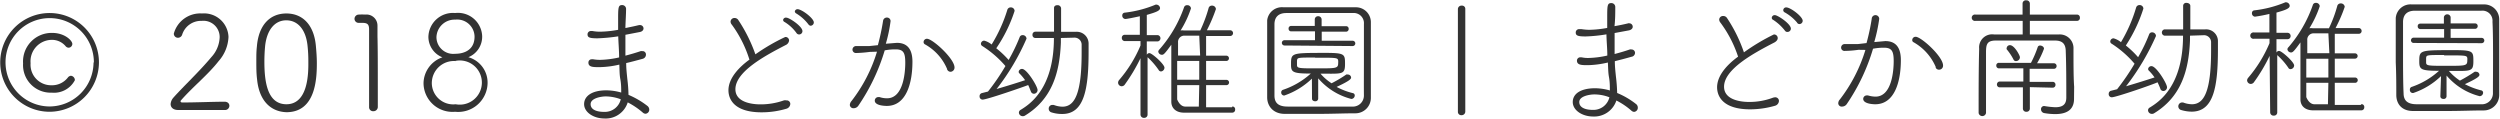 <svg viewBox="0 0 226.37 10.73" xmlns="http://www.w3.org/2000/svg"><g fill="#333" transform="translate(-.79 -.88)"><path d="m5.29 11a4.47 4.47 0 1 1 4.46-4.45 4.49 4.49 0 0 1 -4.46 4.45zm4-4.48a4 4 0 1 0 -4 4 4 4 0 0 0 3.97-3.97zm-3.81 2.75a2.5 2.5 0 0 1 -2.6-2.65 2.59 2.59 0 0 1 2.63-2.76c1.15 0 1.83.7 1.83 1a.35.35 0 0 1 -.34.34.38.38 0 0 1 -.27-.14 1.61 1.61 0 0 0 -1.29-.57 1.94 1.94 0 0 0 -1.88 2.11 1.86 1.86 0 0 0 1.88 2 1.81 1.81 0 0 0 1.48-.68.41.41 0 0 1 .29-.18.4.4 0 0 1 .36.4 2.13 2.13 0 0 1 -2.09 1.13z"/><path d="m21.1 10.84h-4.18c-.44 0-.68-.23-.68-.54a1 1 0 0 1 .27-.6c.89-1 2.33-2.34 3.42-3.65a2.8 2.8 0 0 0 .75-1.79 1.47 1.47 0 0 0 -1.63-1.49 1.79 1.79 0 0 0 -1.76 1.23.4.4 0 0 1 -.38.3.37.37 0 0 1 -.38-.38 2.48 2.48 0 0 1 2.55-1.82 2.21 2.21 0 0 1 2.4 2.13 3.52 3.52 0 0 1 -.89 2.18c-1 1.28-2.35 2.33-3.45 3.6a.11.11 0 0 0 0 .05c0 .06.07.1.15.1 1.19 0 2.88-.07 3.83-.07.3 0 .44.18.44.37a.39.39 0 0 1 -.43.38z"/><path d="m24.07 8.08c-.07-.55-.07-1.08-.07-1.63s0-.89.05-1.35c.16-2 1.22-3 2.67-3s2.49 1 2.67 2.91c.05.54.09 1.07.09 1.58 0 1.4-.1 4.44-2.74 4.45-1.44-.04-2.48-1.04-2.67-2.96zm4.64-1.63a12.62 12.62 0 0 0 -.07-1.4c-.14-1.44-.85-2.33-1.93-2.33s-1.79.94-1.92 2.4q-.06.66-.06 1.35c0 1.9.3 3.85 2 3.85 1.98-.01 1.99-2.84 1.98-3.87z"/><path d="m35 10.56a.39.39 0 0 1 -.4.39.36.36 0 0 1 -.39-.36c0-1.21 0-4.11 0-5.81 0-.6 0-1 0-1.23 0-.46-.14-.6-.62-.6h-.31a.37.37 0 0 1 -.39-.36.39.39 0 0 1 .39-.39 5.43 5.43 0 0 1 .58 0 1 1 0 0 1 1.11 1v.95c.03 1.09.03 2.85.03 4.58v1.82z"/><path d="m44.94 8.41a2.66 2.66 0 0 1 -2.94 2.59 2.62 2.62 0 0 1 -2.86-2.58 2.52 2.52 0 0 1 1.71-2.35 2 2 0 0 1 -1.27-1.84 2.22 2.22 0 0 1 2.42-2.17 2.19 2.19 0 0 1 2.45 2.11 2 2 0 0 1 -1.25 1.89 2.39 2.39 0 0 1 1.74 2.35zm-2.9-2a2 2 0 0 0 -2.15 2 1.94 1.94 0 0 0 2.16 1.91 2 2 0 1 0 0-3.93zm0-3.75a1.64 1.64 0 0 0 -1.73 1.6 1.52 1.52 0 0 0 1.69 1.49c.23 0 1.76 0 1.76-1.56a1.57 1.57 0 0 0 -1.76-1.53z"/><path d="m55.53 11.61c-1 0-1.85-.57-1.85-1.3s.71-1.25 2-1.25a4.92 4.92 0 0 1 1.36.2c0-.38 0-.78-.08-1.21s-.07-.83-.09-1.32a8.56 8.56 0 0 1 -1.8.23c-.57 0-1 0-1-.41a.29.29 0 0 1 .32-.3.32.32 0 0 1 .13 0 3.49 3.49 0 0 0 .61.05 8.55 8.55 0 0 0 1.72-.22c0-.62-.06-1.28-.08-1.91a15.55 15.55 0 0 1 -1.88.18c-.7 0-.9-.07-.9-.36a.3.3 0 0 1 .33-.3h.12a3.88 3.88 0 0 0 .7.06 10 10 0 0 0 1.62-.17c0-.3 0-.6 0-.86 0-1.14 0-1.38.36-1.38a.35.35 0 0 1 .36.33c0 .54-.05 1.14-.06 1.75.38-.08.79-.16 1.24-.27h.09a.31.31 0 0 1 .31.31c0 .13-.11.28-.34.32l-1.3.25v1.89c.42-.11.88-.24 1.38-.41a.41.41 0 0 1 .15 0 .3.3 0 0 1 .33.3.39.39 0 0 1 -.28.39c-.56.15-1.06.29-1.51.39 0 .51.06 1 .1 1.41a13.91 13.91 0 0 1 .11 1.47 7.52 7.52 0 0 1 1.71 1 .43.43 0 0 1 .17.33.37.37 0 0 1 -.34.38.4.4 0 0 1 -.25-.11 6.87 6.87 0 0 0 -1.36-.92 2.09 2.09 0 0 1 -2.1 1.46zm.1-2c-.38 0-1.36.15-1.36.7s.65.7 1.22.7a1.48 1.48 0 0 0 1.51-1.14 3.91 3.91 0 0 0 -1.37-.26z"/><path d="m67.06 3.12a.44.44 0 0 1 -.12-.29.35.35 0 0 1 .37-.32.4.4 0 0 1 .33.18 13.89 13.89 0 0 1 1.55 3.11 17.81 17.81 0 0 1 2.7-1.57.32.32 0 0 1 .35.32.51.51 0 0 1 -.31.41c-1.82.94-4.55 2.39-4.55 4 0 1.37 2 1.37 2.27 1.37a6.27 6.27 0 0 0 2.12-.36.56.56 0 0 1 .23 0 .32.32 0 0 1 .35.32.48.48 0 0 1 -.37.44 7.83 7.83 0 0 1 -2.23.32c-2.45 0-3-1.16-3-2 0-1.11 1-2.12 1.9-2.77a10.76 10.76 0 0 0 -1.59-3.16zm5.85.75a3.68 3.68 0 0 0 -1.08-1 .21.21 0 0 1 -.13-.19.25.25 0 0 1 .3-.2c.26 0 1.45.78 1.45 1.22a.3.3 0 0 1 -.29.3.28.28 0 0 1 -.25-.13zm1.09-.77a3.92 3.92 0 0 0 -1.11-1 .23.23 0 0 1 -.13-.2.26.26 0 0 1 .24-.19c.38 0 1.48.82 1.48 1.2a.3.3 0 0 1 -.29.3.27.27 0 0 1 -.19-.11z"/><path d="m79.55 5.58a11.43 11.43 0 0 1 -1.24.1.31.31 0 0 1 -.33-.3.33.33 0 0 1 .31-.33h1.22l.77-.08a20.26 20.26 0 0 0 .47-2.2.34.34 0 0 1 .35-.3.32.32 0 0 1 .33.32 13.22 13.22 0 0 1 -.43 2.05l1-.08c.76 0 1.41.37 1.41 1.71 0 1.94-.56 4-2.32 4-.31 0-1.09-.06-1.09-.48a.32.32 0 0 1 .32-.32h.11a2.14 2.14 0 0 0 .68.11c1.48 0 1.65-2.34 1.65-3.21s-.14-1.22-.86-1.22c-.18 0-.51 0-1 .09a17.93 17.93 0 0 1 -2.38 5 .52.52 0 0 1 -.43.24.32.32 0 0 1 -.35-.3.61.61 0 0 1 .15-.35 13.77 13.77 0 0 0 2.31-4.47zm7 1.55a4.59 4.59 0 0 0 -2-2.23.23.23 0 0 1 -.13-.22.3.3 0 0 1 .31-.29c.5 0 2.49 1.8 2.49 2.6a.38.38 0 0 1 -.35.39.34.34 0 0 1 -.33-.25z"/><path d="m89.76 9.9a.28.28 0 0 1 -.27-.31.28.28 0 0 1 .2-.28l.56-.14a19.16 19.16 0 0 0 1.58-2.31 9.35 9.35 0 0 0 -2.09-1.81.25.25 0 0 1 -.13-.21.3.3 0 0 1 .3-.28 1.77 1.77 0 0 1 .67.35 13.52 13.52 0 0 0 1.42-3.13.31.31 0 0 1 .32-.23.33.33 0 0 1 .34.32 13.23 13.23 0 0 1 -1.66 3.38 8.84 8.84 0 0 1 1.12 1.06 15.91 15.91 0 0 0 1-2.07.28.28 0 0 1 .28-.18.34.34 0 0 1 .34.32 20.92 20.92 0 0 1 -2.71 4.56c1-.29 2.08-.63 2.58-.8a4.49 4.49 0 0 0 -.52-.62.19.19 0 0 1 -.06-.15.3.3 0 0 1 .31-.25c.43 0 1.4 1.58 1.4 1.91a.34.34 0 0 1 -.34.34.3.3 0 0 1 -.27-.22c-.08-.19-.15-.39-.24-.57-.28.12-3.73 1.32-4.13 1.32zm7.09-5.58v.43c-.11 2.76-.82 5.11-3.24 6.59a.34.34 0 0 1 -.21.06.34.34 0 0 1 -.35-.32.29.29 0 0 1 .17-.26c.79-.49 3-1.89 3-6.5h-1.68a.26.26 0 0 1 -.26-.29.26.26 0 0 1 .26-.28h1.69c0-.41 0-.85 0-1.27s0-.62 0-.88c0-.17.14-.25.3-.25a.31.31 0 0 1 .34.28v.59 1.54h1.34a1.07 1.07 0 0 1 1.15 1.11v.67c0 3.43-.4 5.66-2.38 5.66a3.12 3.12 0 0 1 -1-.15.34.34 0 0 1 -.23-.32.33.33 0 0 1 .32-.35h.13a2.32 2.32 0 0 0 .79.16c1.1 0 1.75-1.15 1.74-4.95 0-.23 0-.44 0-.63a.64.64 0 0 0 -.7-.67z"/><path d="m104.06 6.15a15.62 15.62 0 0 1 -1.41 2.37.35.35 0 0 1 -.29.17.33.33 0 0 1 -.33-.33.4.4 0 0 1 .1-.24 11.68 11.68 0 0 0 1.93-3.12v-.4h-1.41a.27.27 0 0 1 -.28-.29.26.26 0 0 1 .28-.28h1.35v-1.68c-.44.1-1.18.25-1.32.25a.3.3 0 0 1 -.27-.33.24.24 0 0 1 .19-.24 10.28 10.28 0 0 0 2.83-.73.16.16 0 0 1 .09 0 .34.34 0 0 1 .31.31c0 .24-.34.37-1.2.62v1.83h1a.29.29 0 0 1 0 .57h-1v1.12.09a.26.26 0 0 1 .24-.15c.23 0 1.36 1 1.36 1.32a.35.35 0 0 1 -.31.34.25.25 0 0 1 -.22-.14 6.79 6.79 0 0 0 -1-1.15v-.07 5.27a.29.29 0 0 1 -.31.29.3.3 0 0 1 -.33-.3zm8.32 4.37a.25.25 0 0 1 .25.28.26.26 0 0 1 -.26.28h-1.69-2.69c-.66 0-1.14-.36-1.14-1v-.73c0-1.29 0-3.38 0-4.42-.6.83-.7.91-.85.91a.33.33 0 0 1 -.33-.29.3.3 0 0 1 .1-.19 11.52 11.52 0 0 0 2.23-3.81.28.28 0 0 1 .29-.2.32.32 0 0 1 .34.29 9.15 9.15 0 0 1 -.94 2 1.05 1.05 0 0 1 .31 0h1.47a12.81 12.81 0 0 0 .75-2 .3.3 0 0 1 .31-.25.34.34 0 0 1 .36.31 14.2 14.2 0 0 1 -.82 1.92h2.11a.26.26 0 0 1 0 .52h-2.18v1.78h1.83a.24.24 0 1 1 0 .48h-1.83v1.71h1.84a.24.24 0 0 1 0 .48h-1.84v2h2.35zm-3-4.12h-2v1.7h2zm0 2.19h-2v1.29s.23.64.72.65h1.24zm0-4.48h-1.3a.57.57 0 0 0 -.62.62v1.18h2z"/><path d="m115.53 9.73c0-.89 0-1.92 0-3 0-1.34 0-2.75 0-4a1.34 1.34 0 0 1 1.47-1.19h3.19s2.22 0 3.34 0a1.35 1.35 0 0 1 1.39 1.33v3.86 3a1.4 1.4 0 0 1 -1.41 1.41c-1 0-2.11.05-3.21.05s-2.2 0-3.19 0-1.56-.66-1.58-1.46zm8.76-3.27c0-1.2 0-2.4 0-3.4a.92.92 0 0 0 -1-1h-2.76c-1.16 0-2.32 0-3.26 0-.73 0-1.07.38-1.08 1v3.47s0 2.12 0 3c0 .69.38 1 1.2 1s1.82 0 2.82 0 2 0 3 0a1 1 0 0 0 1.08-1c-.01-.95 0-2 0-3.07zm-4.71 1.54a6.78 6.78 0 0 1 -2.5 1.53.27.27 0 0 1 -.28-.28.25.25 0 0 1 .2-.25 7.14 7.14 0 0 0 2.48-1.46c-1.64 0-1.79-.13-1.79-.8 0-1 0-1.06 2.43-1.07s2.46 0 2.46 1-.26.88-2.22.88a4.57 4.57 0 0 0 1 .87 11.29 11.29 0 0 0 1.33-.79.22.22 0 0 1 .14 0 .29.29 0 0 1 .3.27c0 .13-.13.3-1.31.85a6.15 6.15 0 0 0 1.46.56.21.21 0 0 1 .18.22.32.32 0 0 1 -.31.31 5.87 5.87 0 0 1 -3-1.87v1.84a.25.25 0 0 1 -.27.24c-.15 0-.29-.08-.29-.24zm-2.48-3a.24.24 0 0 1 0-.48h2.76v-.8h-2.16a.23.23 0 0 1 -.23-.25.22.22 0 0 1 .23-.24h2.14v-.59a.29.29 0 0 1 .3-.29.3.3 0 0 1 .32.29v.61h2.21a.23.23 0 0 1 .24.24.24.24 0 0 1 -.24.26h-2.2v.82h2.8a.24.24 0 1 1 0 .48zm2.77 1.09c-1.59 0-1.6 0-1.64.28v.38c0 .32.15.32 1.87.32s1.86 0 1.86-.5a1.21 1.21 0 0 0 0-.2c-.04-.27-.17-.27-2.09-.26z"/><path d="m132.8 11c0-.77 0-2.83 0-4.83s0-4 0-4.48a.32.32 0 0 1 .35-.3.29.29 0 0 1 .32.27v3.43 5.88a.33.33 0 0 1 -.35.34.3.3 0 0 1 -.32-.31z"/><path d="m145.05 11.43c-1 0-1.85-.57-1.85-1.31s.7-1.24 2-1.25a5 5 0 0 1 1.36.2c0-.38 0-.78-.08-1.21s-.07-.82-.1-1.32a8.51 8.51 0 0 1 -1.8.24c-.56 0-1 0-1-.41a.3.3 0 0 1 .33-.3h.09a2.68 2.68 0 0 0 .61.06 8.64 8.64 0 0 0 1.72-.22c0-.62-.07-1.28-.08-1.92a13.9 13.9 0 0 1 -1.88.19c-.7 0-.9-.07-.9-.36a.3.3 0 0 1 .33-.3h.2a5.07 5.07 0 0 0 .7.06 10 10 0 0 0 1.62-.17c0-.3 0-.6 0-.87 0-1.14 0-1.38.37-1.38a.35.35 0 0 1 .36.34c0 .54 0 1.14-.07 1.75.39-.07.8-.15 1.25-.26a.13.13 0 0 1 .09 0 .31.31 0 0 1 .31.32c0 .13-.11.27-.34.32l-1.3.24v1.9c.42-.11.88-.24 1.37-.41a.32.32 0 0 1 .16 0 .31.31 0 0 1 .32.3.37.37 0 0 1 -.32.36c-.56.16-1.07.29-1.51.4 0 .51.06 1 .1 1.4a14.31 14.31 0 0 1 .11 1.48 7.16 7.16 0 0 1 1.71 1 .4.4 0 0 1 .16.32.37.37 0 0 1 -.33.39.4.4 0 0 1 -.25-.11 6.46 6.46 0 0 0 -1.36-.92 2.11 2.11 0 0 1 -2.1 1.45zm.1-2c-.38 0-1.36.14-1.36.69s.65.71 1.22.71a1.49 1.49 0 0 0 1.51-1.14 3.74 3.74 0 0 0 -1.37-.26z"/><path d="m156.58 2.94a.46.46 0 0 1 -.12-.29.34.34 0 0 1 .37-.32.39.39 0 0 1 .33.17 13.35 13.35 0 0 1 1.54 3.12 18.45 18.45 0 0 1 2.71-1.62.33.33 0 0 1 .35.33c0 .13-.09.28-.31.4-1.82.94-4.55 2.4-4.55 4 0 1.38 2 1.38 2.27 1.38a6 6 0 0 0 2.12-.37.8.8 0 0 1 .23-.05.33.33 0 0 1 .35.33.48.48 0 0 1 -.37.44 8.2 8.2 0 0 1 -2.23.32c-2.45 0-3-1.16-3-2 0-1.11 1-2.12 1.9-2.77a10.76 10.76 0 0 0 -1.59-3.07zm5.85.74a4.31 4.31 0 0 0 -1.08-1 .2.2 0 0 1 -.13-.19.26.26 0 0 1 .28-.24c.26 0 1.45.79 1.45 1.22a.3.3 0 0 1 -.29.3.25.25 0 0 1 -.23-.09zm1.07-.77a4 4 0 0 0 -1.11-.91.23.23 0 0 1 -.13-.21.26.26 0 0 1 .27-.24c.39 0 1.49.83 1.49 1.21a.3.3 0 0 1 -.3.3.25.25 0 0 1 -.22-.15z"/><path d="m169.07 5.39a9.47 9.47 0 0 1 -1.24.1.3.3 0 0 1 -.33-.3.32.32 0 0 1 .31-.32h1.21l.78-.09a19.53 19.53 0 0 0 .47-2.19.34.34 0 0 1 .68 0 14.49 14.49 0 0 1 -.45 2.1l1-.09c.76 0 1.41.37 1.41 1.72 0 1.94-.56 4-2.32 4-.31 0-1.09-.07-1.09-.49a.32.32 0 0 1 .32-.31h.11a2.47 2.47 0 0 0 .68.11c1.48 0 1.65-2.34 1.65-3.21s-.15-1.22-.87-1.22c-.18 0-.5 0-1 .09a17.92 17.92 0 0 1 -2.37 5 .52.52 0 0 1 -.43.24.31.31 0 0 1 -.35-.3.53.53 0 0 1 .15-.35 14 14 0 0 0 2.31-4.48zm7 1.56a4.7 4.7 0 0 0 -2-2.24.21.21 0 0 1 -.13-.21.3.3 0 0 1 .31-.29c.5 0 2.48 1.79 2.48 2.6a.36.36 0 0 1 -.34.38.33.33 0 0 1 -.33-.19z"/><path d="m188.59 9.77v.06c0 .74-.37 1.38-1.7 1.38a5.74 5.74 0 0 1 -1-.09.35.35 0 0 1 -.29-.34.28.28 0 0 1 .29-.3 7.82 7.82 0 0 0 1 .11c.62 0 1-.21 1-.87 0-1.39 0-2.88-.05-4.17 0-.72-.32-1-1-1h-2.71c-.91 0-1.8 0-2.59 0s-.91.29-.92 1v5.56a.34.34 0 0 1 -.67 0c0-2 0-4 .05-5.83a1.18 1.18 0 0 1 1.35-1.28h2.59v-1.23h-4.27a.29.29 0 1 1 0-.57h4.26v-1a.29.29 0 0 1 .33-.29.3.3 0 0 1 .33.29v1h4.26a.26.26 0 0 1 .27.28.26.26 0 0 1 -.27.29h-4.26v1.23h2.63a1.24 1.24 0 0 1 1.32 1.31c0 1.23 0 2.64.06 3.42zm-4-1v1.93a.29.29 0 0 1 -.31.3.29.29 0 0 1 -.32-.3v-1.91h-2.09a.25.25 0 0 1 -.26-.26.26.26 0 0 1 .26-.27h2.13v-1.19h-2.2a.24.24 0 0 1 -.25-.25.23.23 0 0 1 .25-.25h2.89a9.77 9.77 0 0 0 .62-1.45.23.23 0 0 1 .19-.12c.18 0 .37.12.37.29a7.73 7.73 0 0 1 -.63 1.32h1.52a.24.24 0 0 1 .25.25.24.24 0 0 1 -.25.25h-2.19v1.18h2.09a.25.25 0 0 1 .25.27.25.25 0 0 1 -.25.26zm-1.49-2.52a5.14 5.14 0 0 0 -.61-.91.14.14 0 0 1 0-.1.29.29 0 0 1 .3-.27c.4 0 .9.93.9 1.09a.35.35 0 0 1 -.32.35.24.24 0 0 1 -.27-.16z"/><path d="m192 9.69a.28.28 0 0 1 -.27-.31.28.28 0 0 1 .2-.28l.56-.14a20.8 20.8 0 0 0 1.58-2.31 9.35 9.35 0 0 0 -2.07-1.81.23.23 0 0 1 -.13-.21.3.3 0 0 1 .3-.28 1.85 1.85 0 0 1 .67.35 13.52 13.52 0 0 0 1.37-3.13.31.31 0 0 1 .31-.23.33.33 0 0 1 .35.32 13.58 13.58 0 0 1 -1.59 3.34 8.1 8.1 0 0 1 1.11 1.06 14.39 14.39 0 0 0 1-2.07.27.27 0 0 1 .27-.18.34.34 0 0 1 .35.33 21.63 21.63 0 0 1 -2.71 4.55c1-.29 2.07-.63 2.58-.8a4.49 4.49 0 0 0 -.52-.62.19.19 0 0 1 -.06-.15.29.29 0 0 1 .31-.25c.43 0 1.4 1.58 1.4 1.91a.34.34 0 0 1 -.34.34.29.29 0 0 1 -.27-.22 5.79 5.79 0 0 0 -.25-.57c-.3.16-3.75 1.36-4.15 1.36zm7.09-5.58v.43c-.11 2.76-.82 5.11-3.24 6.59a.34.34 0 0 1 -.21.06.34.34 0 0 1 -.35-.32.29.29 0 0 1 .17-.26c.79-.49 3-1.89 3-6.5h-1.68a.29.29 0 0 1 0-.57h1.69c0-.41 0-.85 0-1.27s0-.62 0-.88a.27.27 0 0 1 .3-.25c.17 0 .35.09.35.28v.58 1.54h1.35a1.07 1.07 0 0 1 1.15 1.11v.67c0 3.43-.39 5.66-2.37 5.67a3.46 3.46 0 0 1 -1-.16.35.35 0 0 1 .08-.67h.14a2.32 2.32 0 0 0 .79.16c1.1 0 1.75-1.15 1.74-4.95 0-.22 0-.44 0-.63a.64.64 0 0 0 -.7-.67z"/><path d="m206.3 5.94a15.14 15.14 0 0 1 -1.41 2.37.36.36 0 0 1 -.29.17.34.34 0 0 1 -.34-.33.42.42 0 0 1 .11-.24 11.94 11.94 0 0 0 1.92-3.12v-.4h-1.4a.29.29 0 1 1 0-.57h1.39v-1.68a13.13 13.13 0 0 1 -1.31.25.3.3 0 0 1 -.27-.33.24.24 0 0 1 .19-.24 10.28 10.28 0 0 0 2.83-.73.16.16 0 0 1 .09 0 .34.34 0 0 1 .31.31c0 .24-.34.38-1.2.62v1.83h1a.28.28 0 0 1 .28.29.28.28 0 0 1 -.28.29h-1v1.12.09a.26.26 0 0 1 .24-.15c.23 0 1.36 1 1.36 1.32a.34.34 0 0 1 -.31.33.22.22 0 0 1 -.22-.13 6.35 6.35 0 0 0 -1-1.14.35.35 0 0 1 0-.08v5.27a.29.29 0 0 1 -.31.29.3.3 0 0 1 -.33-.3zm8.32 4.37a.25.25 0 0 1 .25.28.26.26 0 0 1 -.26.28h-1.69-2.69c-.66 0-1.14-.35-1.14-1v-.73c0-1.28 0-3.38 0-4.42-.6.83-.7.91-.85.91a.33.33 0 0 1 -.33-.29.3.3 0 0 1 .1-.19 11.7 11.7 0 0 0 2.2-3.81.27.27 0 0 1 .28-.2.33.33 0 0 1 .35.3 9.38 9.38 0 0 1 -.94 2 1.05 1.05 0 0 1 .31 0h1.46a11.86 11.86 0 0 0 .75-2 .31.31 0 0 1 .32-.25.34.34 0 0 1 .36.31 13.35 13.35 0 0 1 -.83 1.92h2.11a.26.26 0 0 1 .25.26.25.25 0 0 1 -.26.26h-2.17v1.77h1.83a.24.24 0 1 1 0 .48h-1.83v1.71h1.84a.24.24 0 0 1 0 .48h-1.84v2h2.35zm-3-4.11h-2v1.7h2zm0 2.18h-2v1.29s.23.64.72.65.79 0 1.24 0zm0-4.48h-1.29a.57.57 0 0 0 -.62.62v1.18h2z"/><path d="m217.77 9.52c0-.89 0-1.92-.05-3 0-1.34 0-2.75 0-4a1.34 1.34 0 0 1 1.45-1.24h3.19s2.22 0 3.33 0a1.36 1.36 0 0 1 1.4 1.33v3.86 3a1.4 1.4 0 0 1 -1.41 1.41c-1 0-2.11.05-3.21.05s-2.2 0-3.19 0-1.49-.61-1.51-1.41zm8.76-3.27c0-1.2 0-2.4-.05-3.4a.91.91 0 0 0 -1-1h-2.76-3.26c-.73 0-1.07.38-1.08 1v3.47s0 2.12.05 3c0 .69.38 1 1.2 1s1.82 0 2.81 0 2.06 0 3 0a1 1 0 0 0 1.08-1.05c0-.9.01-1.95.01-3.02zm-4.71 1.52a6.69 6.69 0 0 1 -2.51 1.53.27.27 0 0 1 -.31-.3.24.24 0 0 1 .16-.25 7.05 7.05 0 0 0 2.48-1.46c-1.63 0-1.78-.12-1.79-.8 0-1 0-1.06 2.44-1.07s2.46 0 2.46 1-.26.88-2.22.88a4.9 4.9 0 0 0 1 .88 13 13 0 0 0 1.33-.8.27.27 0 0 1 .14 0 .29.29 0 0 1 .3.27c0 .13-.13.3-1.32.85a6.38 6.38 0 0 0 1.47.56.21.21 0 0 1 .18.22.32.32 0 0 1 -.31.31 5.83 5.83 0 0 1 -3-1.87v1.88a.25.25 0 0 1 -.27.24c-.15 0-.29-.08-.29-.24zm-2.48-3a.24.24 0 0 1 0-.48h2.76v-.78h-2.16a.23.23 0 0 1 -.23-.25.22.22 0 0 1 .23-.24h2.14v-.59a.31.31 0 0 1 .61 0v.57h2.21a.23.23 0 0 1 .24.23.24.24 0 0 1 -.24.26h-2.21v.82h2.81a.24.24 0 1 1 0 .48zm2.77 1.09c-1.59 0-1.61 0-1.64.28v.38c0 .32.15.32 1.87.32s1.86 0 1.86-.5a1.21 1.21 0 0 0 0-.2c-.04-.25-.2-.25-2.09-.24z"/></g></svg>